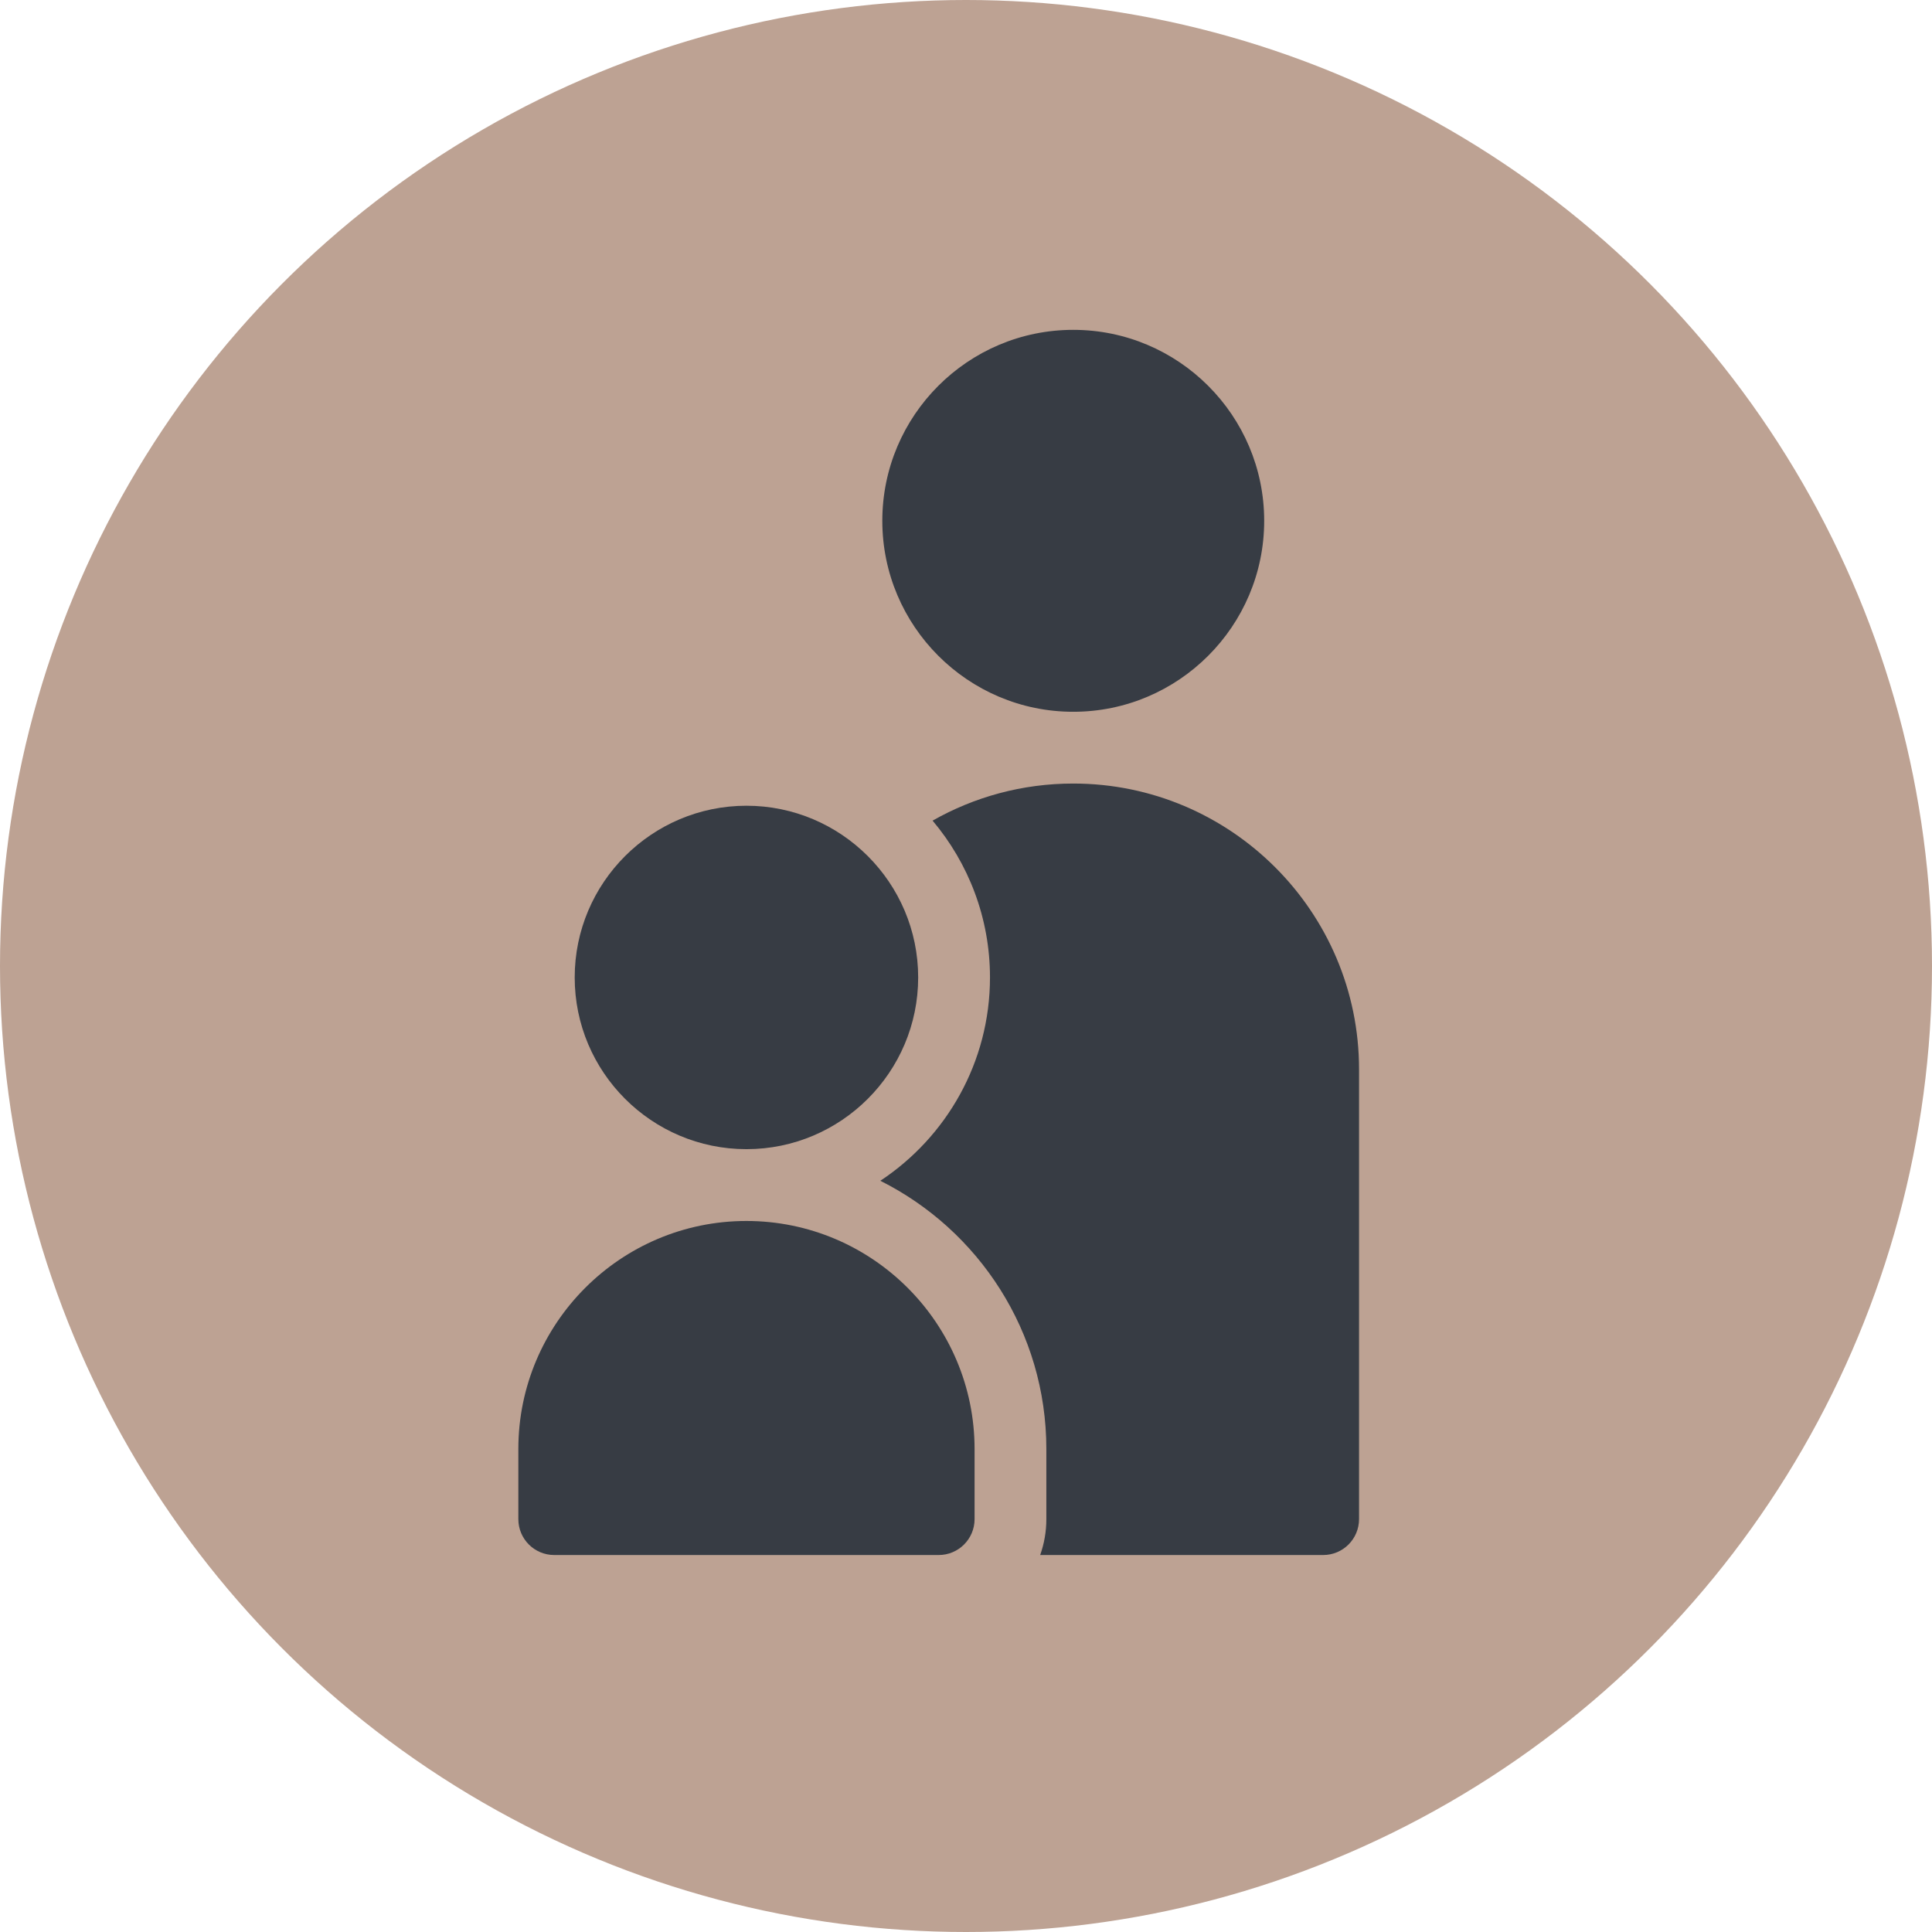 <svg width="41" height="41" viewBox="0 0 41 41" fill="none" xmlns="http://www.w3.org/2000/svg">
<circle cx="20.5" cy="20.5" r="20.5" fill="#BDA293"/>
<path d="M15.84 25.911C13.171 25.911 11 28.082 11 30.751V32.238C11 32.659 11.341 33 11.762 33H19.92C20.341 33 20.682 32.659 20.682 32.238V30.752C20.682 28.083 18.511 25.911 15.84 25.911Z" fill="#373C44"/>
<path d="M15.841 24.387C17.85 24.387 19.485 22.753 19.485 20.743C19.485 18.734 17.85 17.099 15.841 17.099C13.831 17.099 12.196 18.734 12.196 20.743C12.196 22.753 13.831 24.387 15.841 24.387Z" fill="#373C44"/>
<path d="M22.776 15.105C25.01 15.105 26.828 13.287 26.828 11.052C26.828 8.818 25.011 7 22.776 7C20.541 7 18.724 8.818 18.724 11.052C18.724 13.287 20.542 15.105 22.776 15.105Z" fill="#373C44"/>
<path d="M22.776 16.628C21.691 16.628 20.673 16.914 19.791 17.415C20.55 18.315 21.009 19.476 21.009 20.743C21.009 22.544 20.082 24.132 18.682 25.058C20.769 26.103 22.205 28.262 22.205 30.751V32.238C22.205 32.505 22.159 32.761 22.074 33H28.079C28.5 33 28.841 32.659 28.841 32.238V22.693C28.841 19.349 26.12 16.628 22.776 16.628Z" fill="#373C44"/>
</svg>
